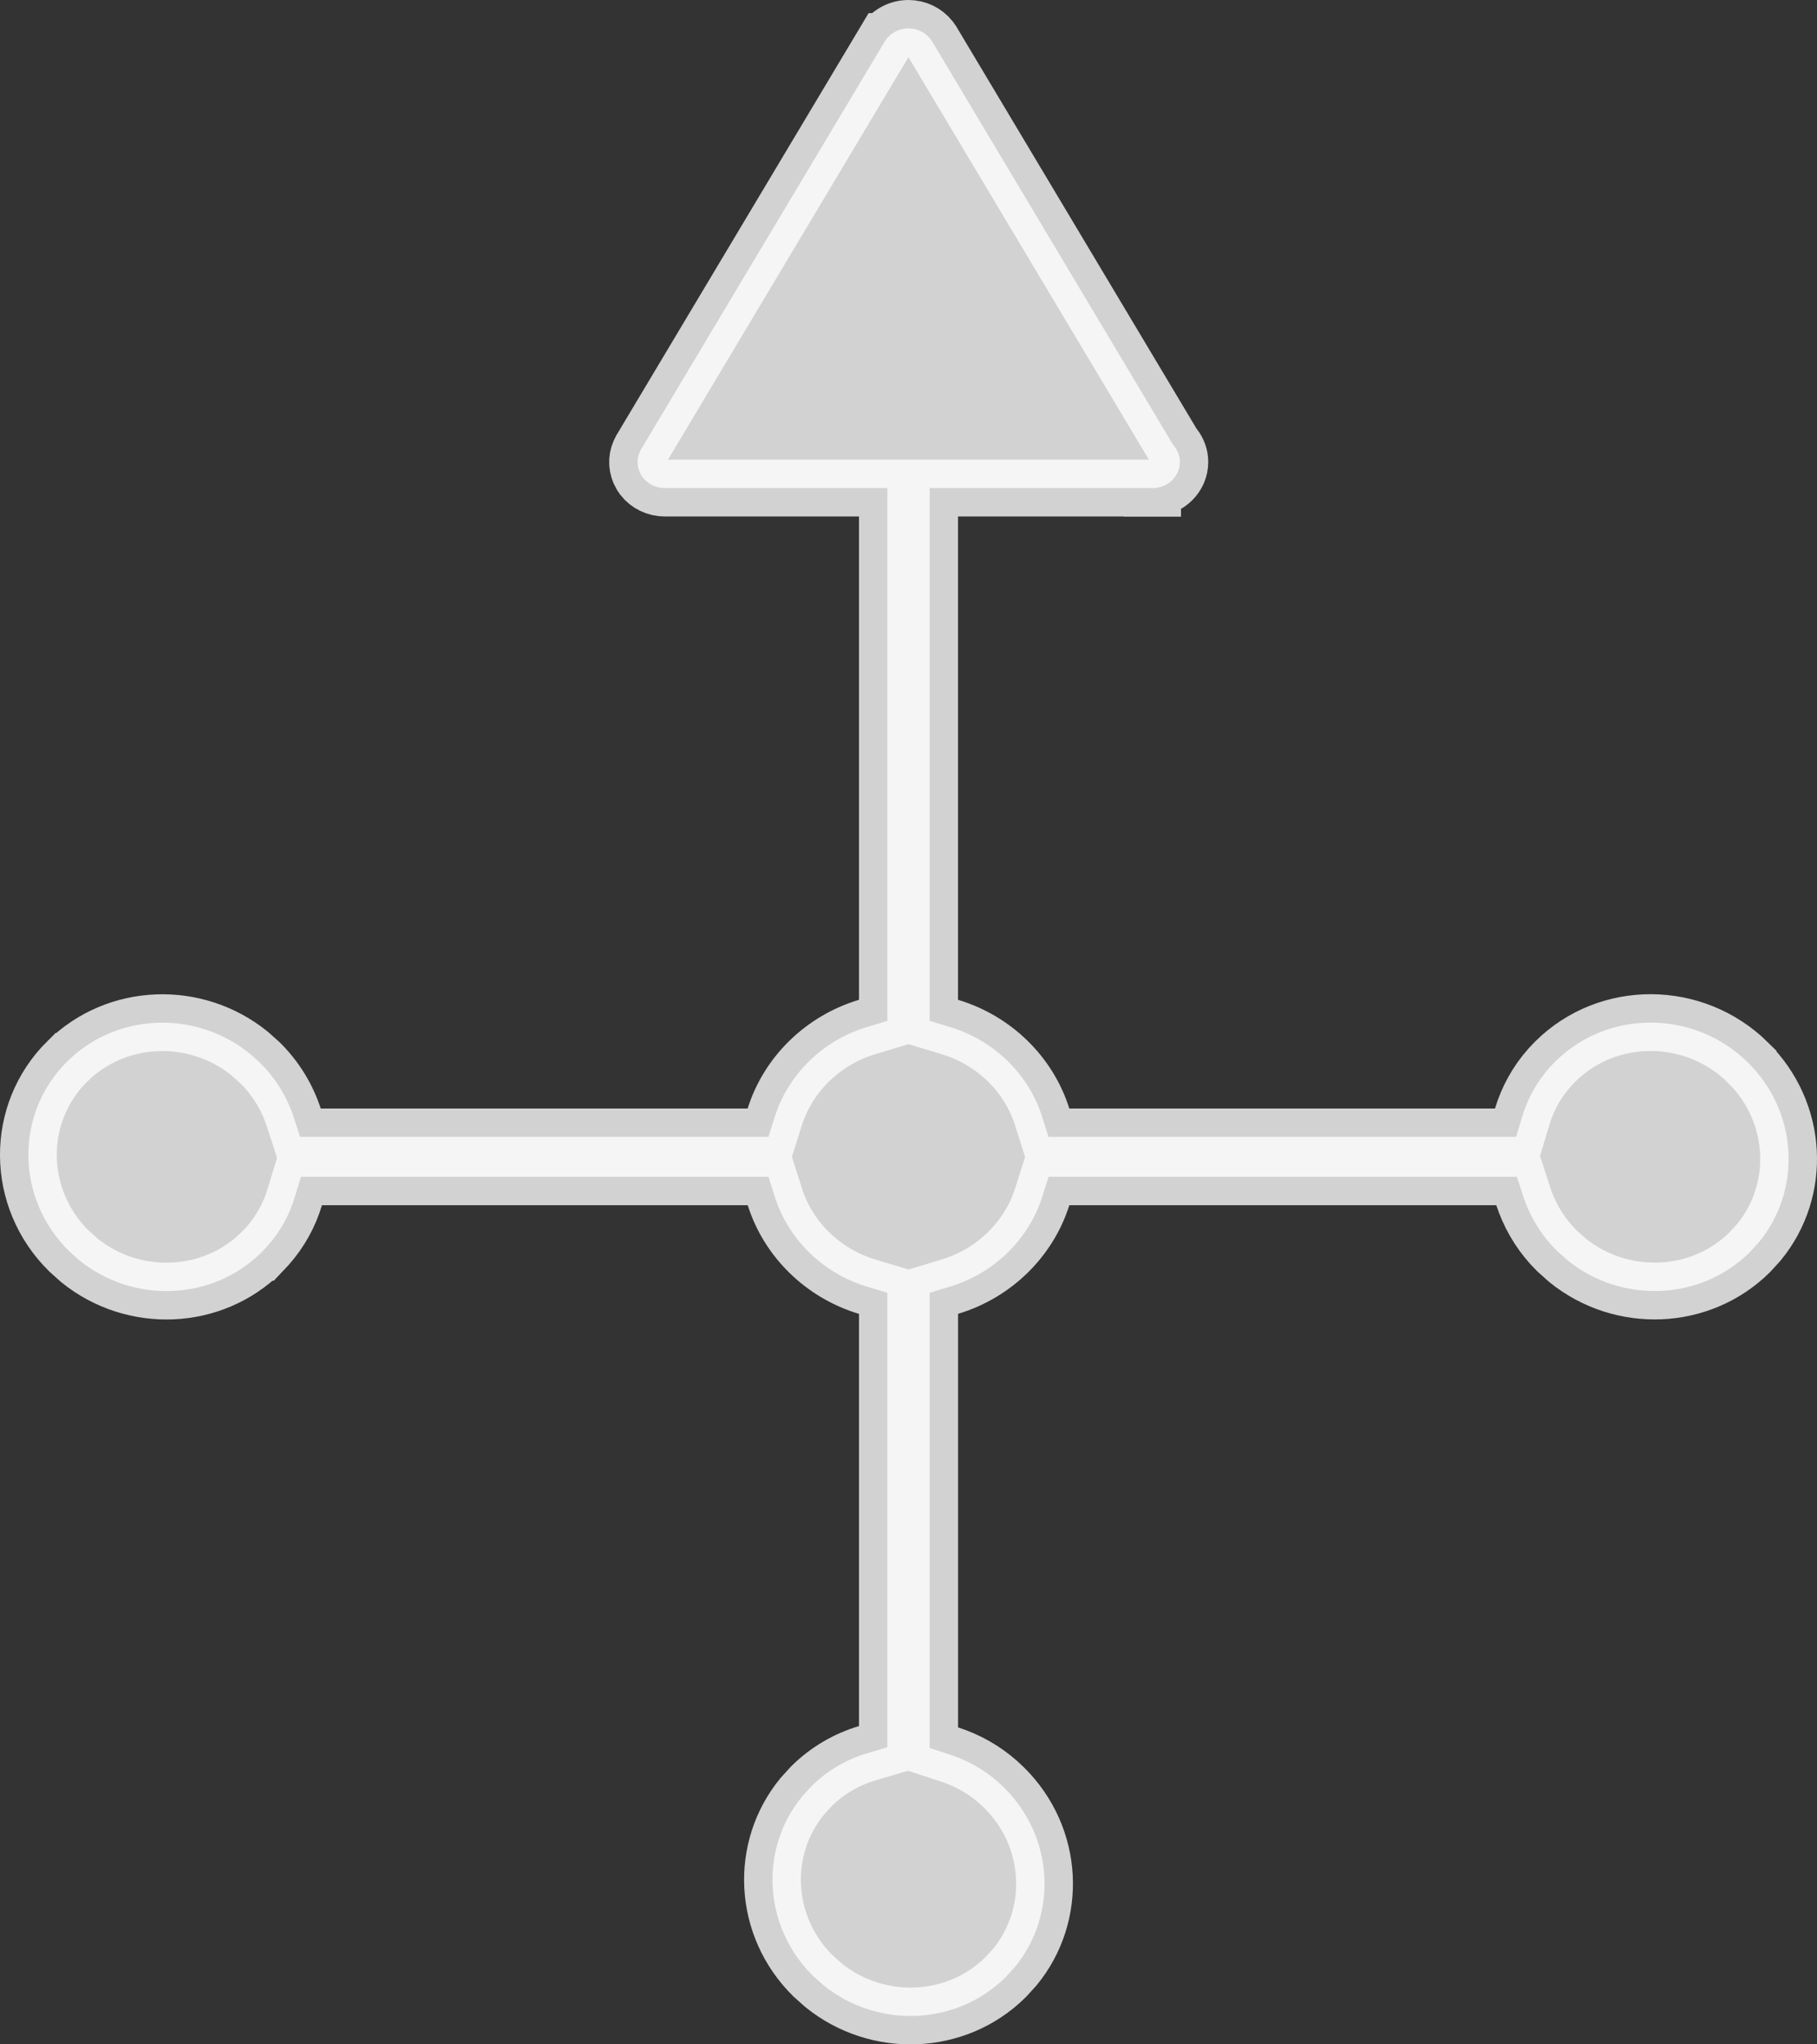 <svg width="32" height="36" viewBox="0 0 32 36" fill="none" xmlns="http://www.w3.org/2000/svg">
<rect x="0" y="0" width="32" height="36" fill="#333333" stroke="none"/>
<path opacity="0.78" d="M15.628 22.765L15.273 22.658C14.493 22.424 13.882 21.823 13.645 21.072L13.534 20.723H5.3L5.192 21.078C5.098 21.391 4.937 21.688 4.708 21.945L4.605 22.054H4.604C3.738 22.911 2.348 22.962 1.397 22.193L1.213 22.028C0.268 21.094 0.265 19.6 1.186 18.689L1.187 18.689C2.054 17.833 3.444 17.782 4.395 18.551L4.579 18.715C4.861 18.994 5.058 19.324 5.173 19.675L5.285 20.02H13.533L13.644 19.67C13.88 18.919 14.492 18.319 15.271 18.085L15.628 17.977V8.595H11.709C11.553 8.595 11.412 8.524 11.323 8.411L11.289 8.36C11.218 8.238 11.209 8.092 11.264 7.965L11.291 7.911L15.581 0.731H15.582C15.665 0.592 15.823 0.5 15.999 0.5C16.154 0.5 16.293 0.571 16.382 0.682L16.417 0.731L20.645 7.808L20.662 7.836L20.683 7.862C20.744 7.939 20.779 8.034 20.779 8.137C20.779 8.378 20.576 8.595 20.299 8.595V8.598C20.296 8.598 20.292 8.598 20.289 8.598V8.595H16.372V17.977L16.729 18.085C17.508 18.319 18.119 18.919 18.355 19.67L18.466 20.02H26.701L26.808 19.664C26.902 19.351 27.063 19.054 27.293 18.796L27.395 18.689C28.32 17.775 29.839 17.777 30.787 18.713V18.714C31.672 19.591 31.731 20.958 30.976 21.876L30.814 22.053C29.947 22.91 28.557 22.961 27.605 22.192L27.421 22.027L27.319 21.921C27.091 21.666 26.928 21.375 26.827 21.067L26.715 20.723H18.467L18.356 21.072C18.119 21.822 17.508 22.423 16.729 22.657L16.373 22.765V30.781L16.719 30.894C17.027 30.993 17.32 31.154 17.576 31.379L17.684 31.48C18.568 32.355 18.627 33.722 17.871 34.641L17.709 34.818C16.843 35.676 15.453 35.727 14.502 34.958L14.317 34.793C13.432 33.917 13.374 32.55 14.129 31.632L14.291 31.454C14.573 31.175 14.911 30.982 15.271 30.874L15.628 30.768V22.765Z" fill="white" stroke="white"/>
</svg>
